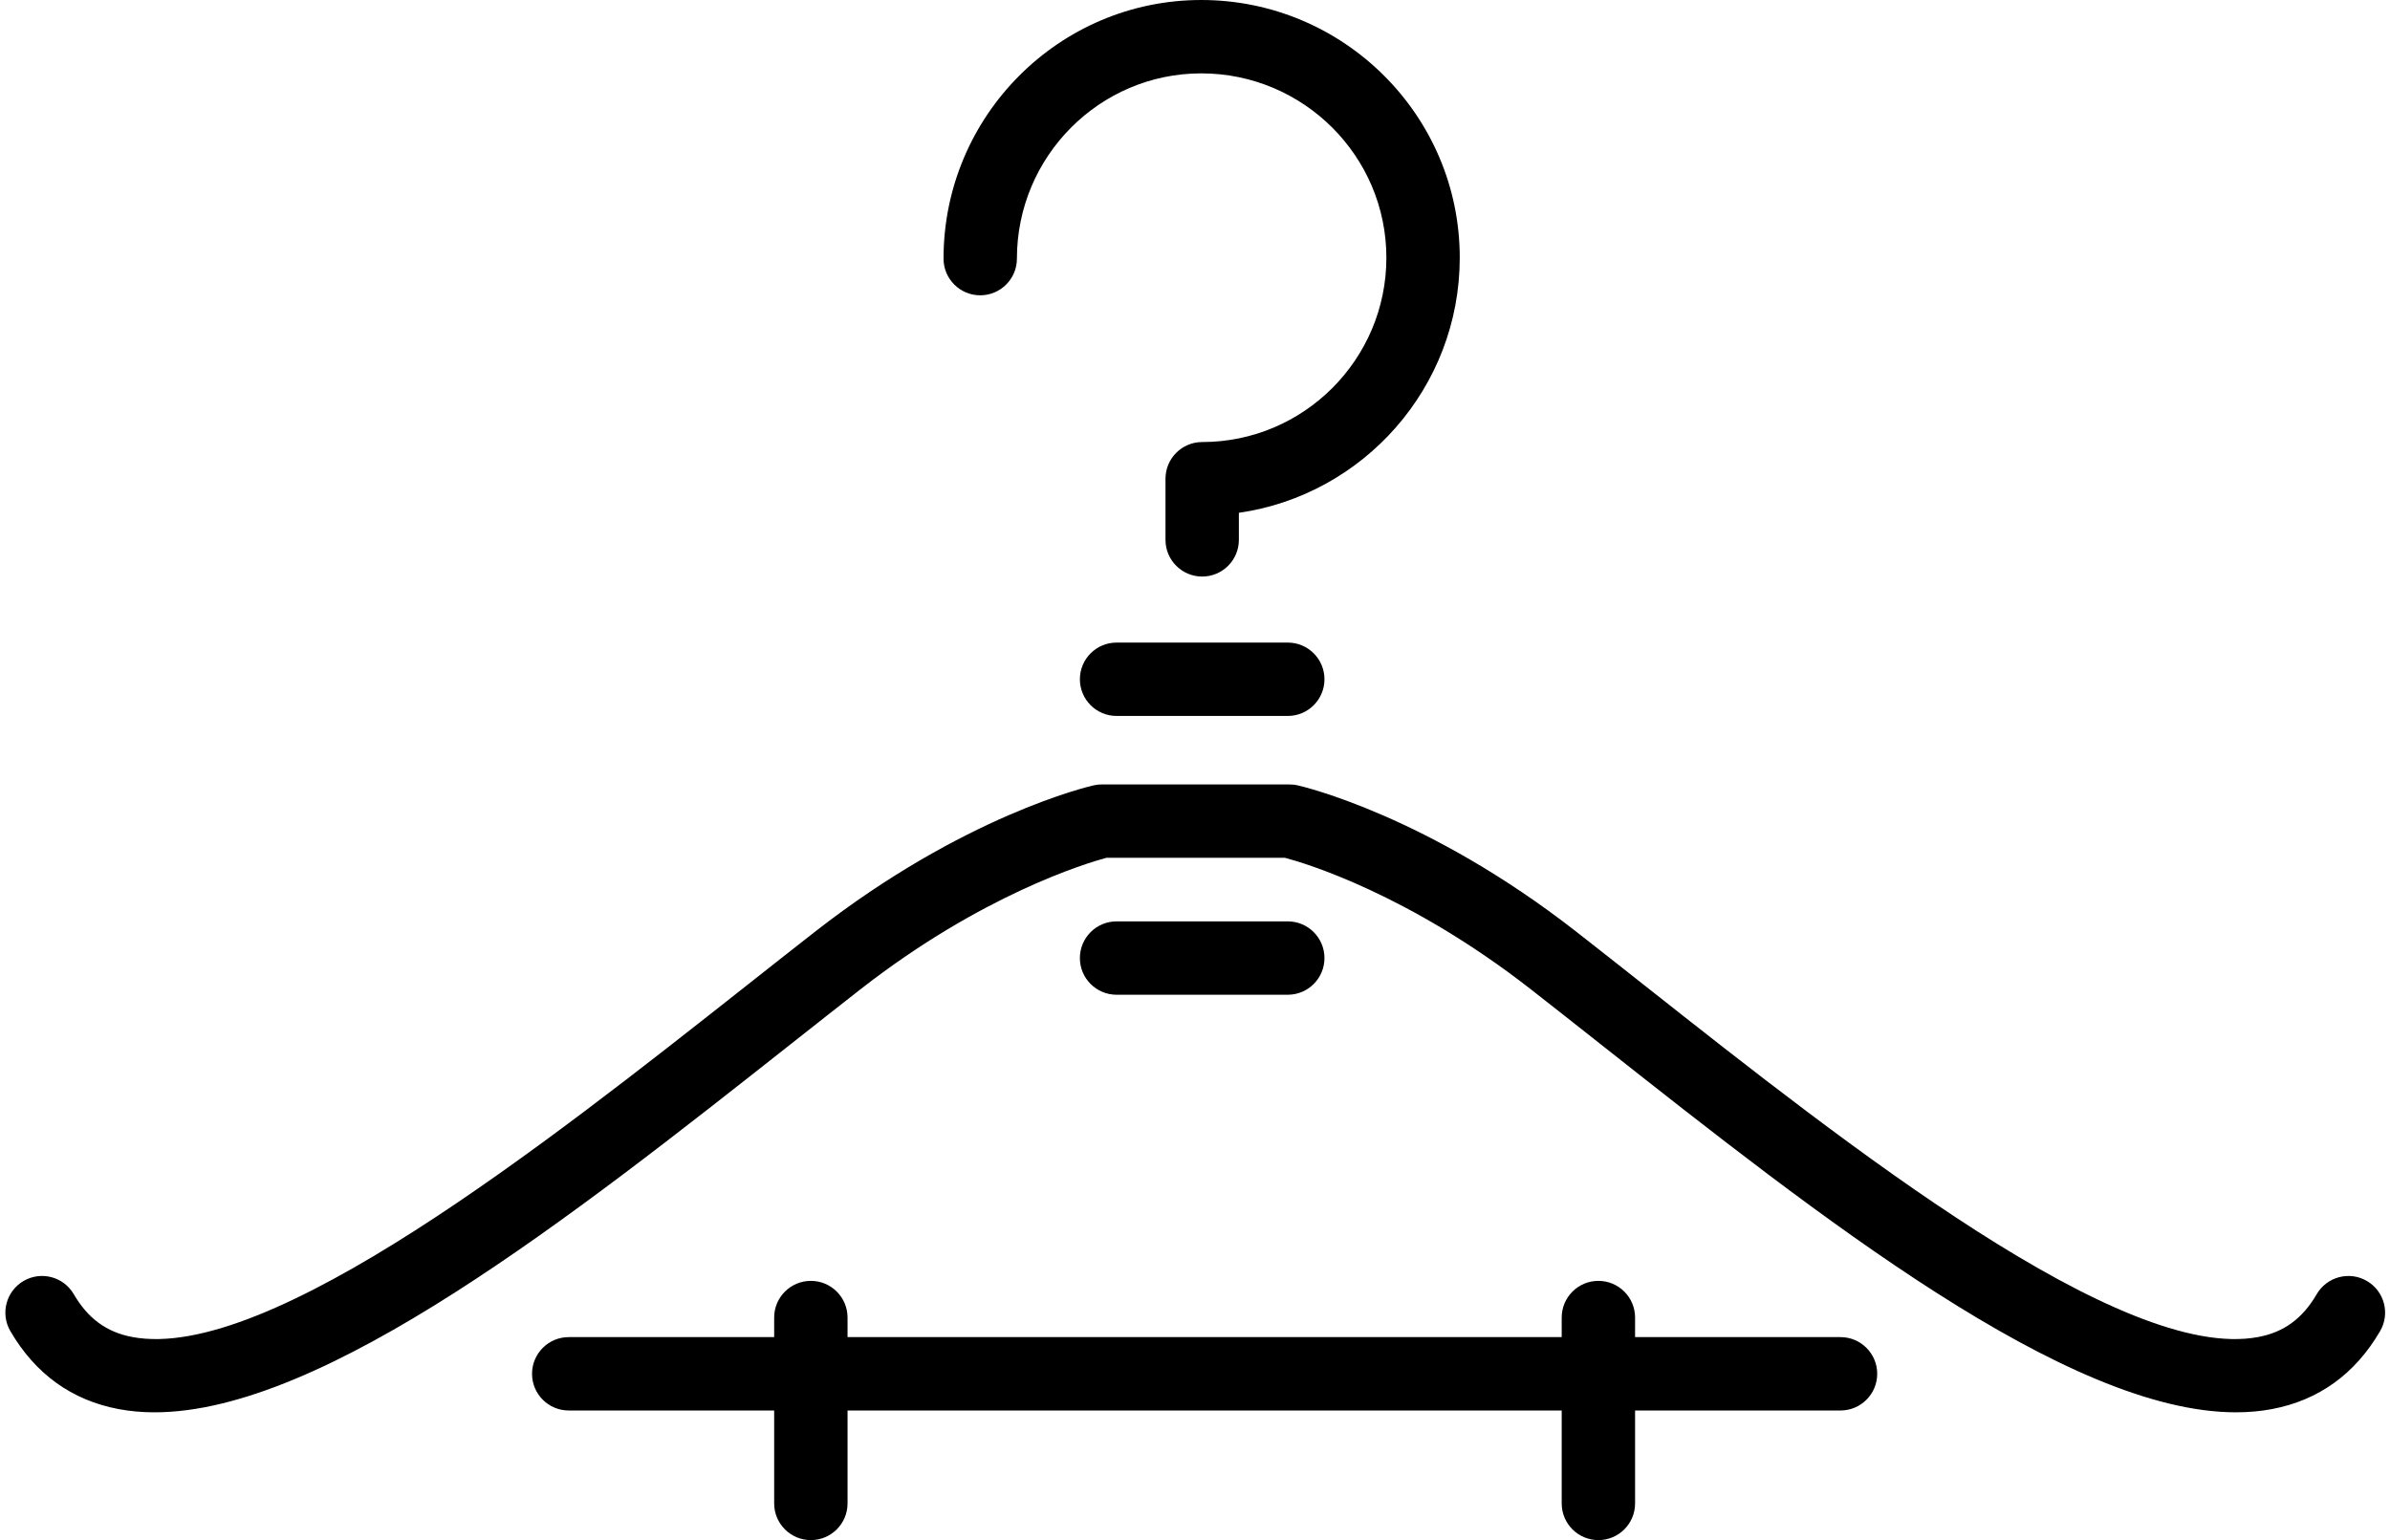 <?xml version="1.0" encoding="UTF-8"?><svg xmlns="http://www.w3.org/2000/svg" xmlns:xlink="http://www.w3.org/1999/xlink" height="314.9" preserveAspectRatio="xMidYMid meet" version="1.0" viewBox="-1.1 0.0 488.6 314.9" width="488.6" zoomAndPan="magnify"><g id="change1_1"><path d="M191.792,52.875C191.792,23.72,215.428,0,244.48,0c29.138,0,52.844,23.636,52.844,52.688 c0,26.504-19.662,48.5-45.156,52.155v5.533c0,4.142-3.357,7.5-7.5,7.5c-4.142,0-7.5-3.358-7.5-7.5v-12.5c0-4.142,3.358-7.5,7.5-7.5 c20.764,0,37.656-16.907,37.656-37.688S265.347,15,244.48,15c-20.781,0-37.688,16.991-37.688,37.875c0,4.142-3.358,7.5-7.5,7.5 S191.792,57.017,191.792,52.875z M482.78,261.896c-3.576-2.085-8.171-0.878-10.258,2.699c-2.905,4.981-6.699,7.764-11.939,8.756 c-27.764,5.252-84.085-39.2-125.2-71.664c-4.899-3.869-9.67-7.636-14.265-11.224c-30.392-23.731-55.898-29.665-56.97-29.906 c-0.604-0.136-1.205-0.185-1.797-0.174c-0.062-0.001-0.122-0.009-0.184-0.009h-3h-32h-3c-0.554,0-1.106,0.062-1.646,0.183 c-1.071,0.241-26.578,6.175-56.969,29.906c-4.516,3.526-9.202,7.225-14.014,11.022c-41.251,32.557-97.75,77.139-125.615,71.864 c-5.245-0.994-9.04-3.776-11.944-8.755c-2.087-3.579-6.68-4.786-10.258-2.699s-4.786,6.68-2.699,10.258 c5.111,8.762,12.549,14.122,22.108,15.934c2.367,0.448,4.825,0.664,7.372,0.664c34.679-0.002,85.303-39.955,130.329-75.491 c4.791-3.781,9.456-7.464,13.952-10.975c24.842-19.397,46.208-25.805,50.319-26.911h2.065h32h2.409 c4.098,1.086,25.276,7.365,50.309,26.911c4.575,3.572,9.324,7.322,14.202,11.174c44.888,35.442,95.355,75.291,129.938,75.291 c2.538,0,4.99-0.215,7.349-0.661c9.555-1.81,16.991-7.171,22.104-15.936C487.566,268.576,486.358,263.983,482.78,261.896z M375.167,273.375h-42v-4c0-4.143-3.357-7.5-7.5-7.5s-7.5,3.357-7.5,7.5v4h-146v-4c0-4.143-3.358-7.5-7.5-7.5s-7.5,3.357-7.5,7.5v4 h-42c-4.142,0-7.5,3.357-7.5,7.5s3.358,7.5,7.5,7.5h42v19c0,4.143,3.358,7.5,7.5,7.5s7.5-3.357,7.5-7.5v-19h146v19 c0,4.143,3.357,7.5,7.5,7.5s7.5-3.357,7.5-7.5v-19h42c4.143,0,7.5-3.357,7.5-7.5S379.31,273.375,375.167,273.375z M227.167,131.375 c-4.142,0-7.5,3.358-7.5,7.5s3.358,7.5,7.5,7.5h35c4.143,0,7.5-3.358,7.5-7.5s-3.357-7.5-7.5-7.5H227.167z M262.167,203.375 c4.143,0,7.5-3.357,7.5-7.5s-3.357-7.5-7.5-7.5h-35c-4.142,0-7.5,3.357-7.5,7.5s3.358,7.5,7.5,7.5H262.167z" fill="inherit"/></g></svg>